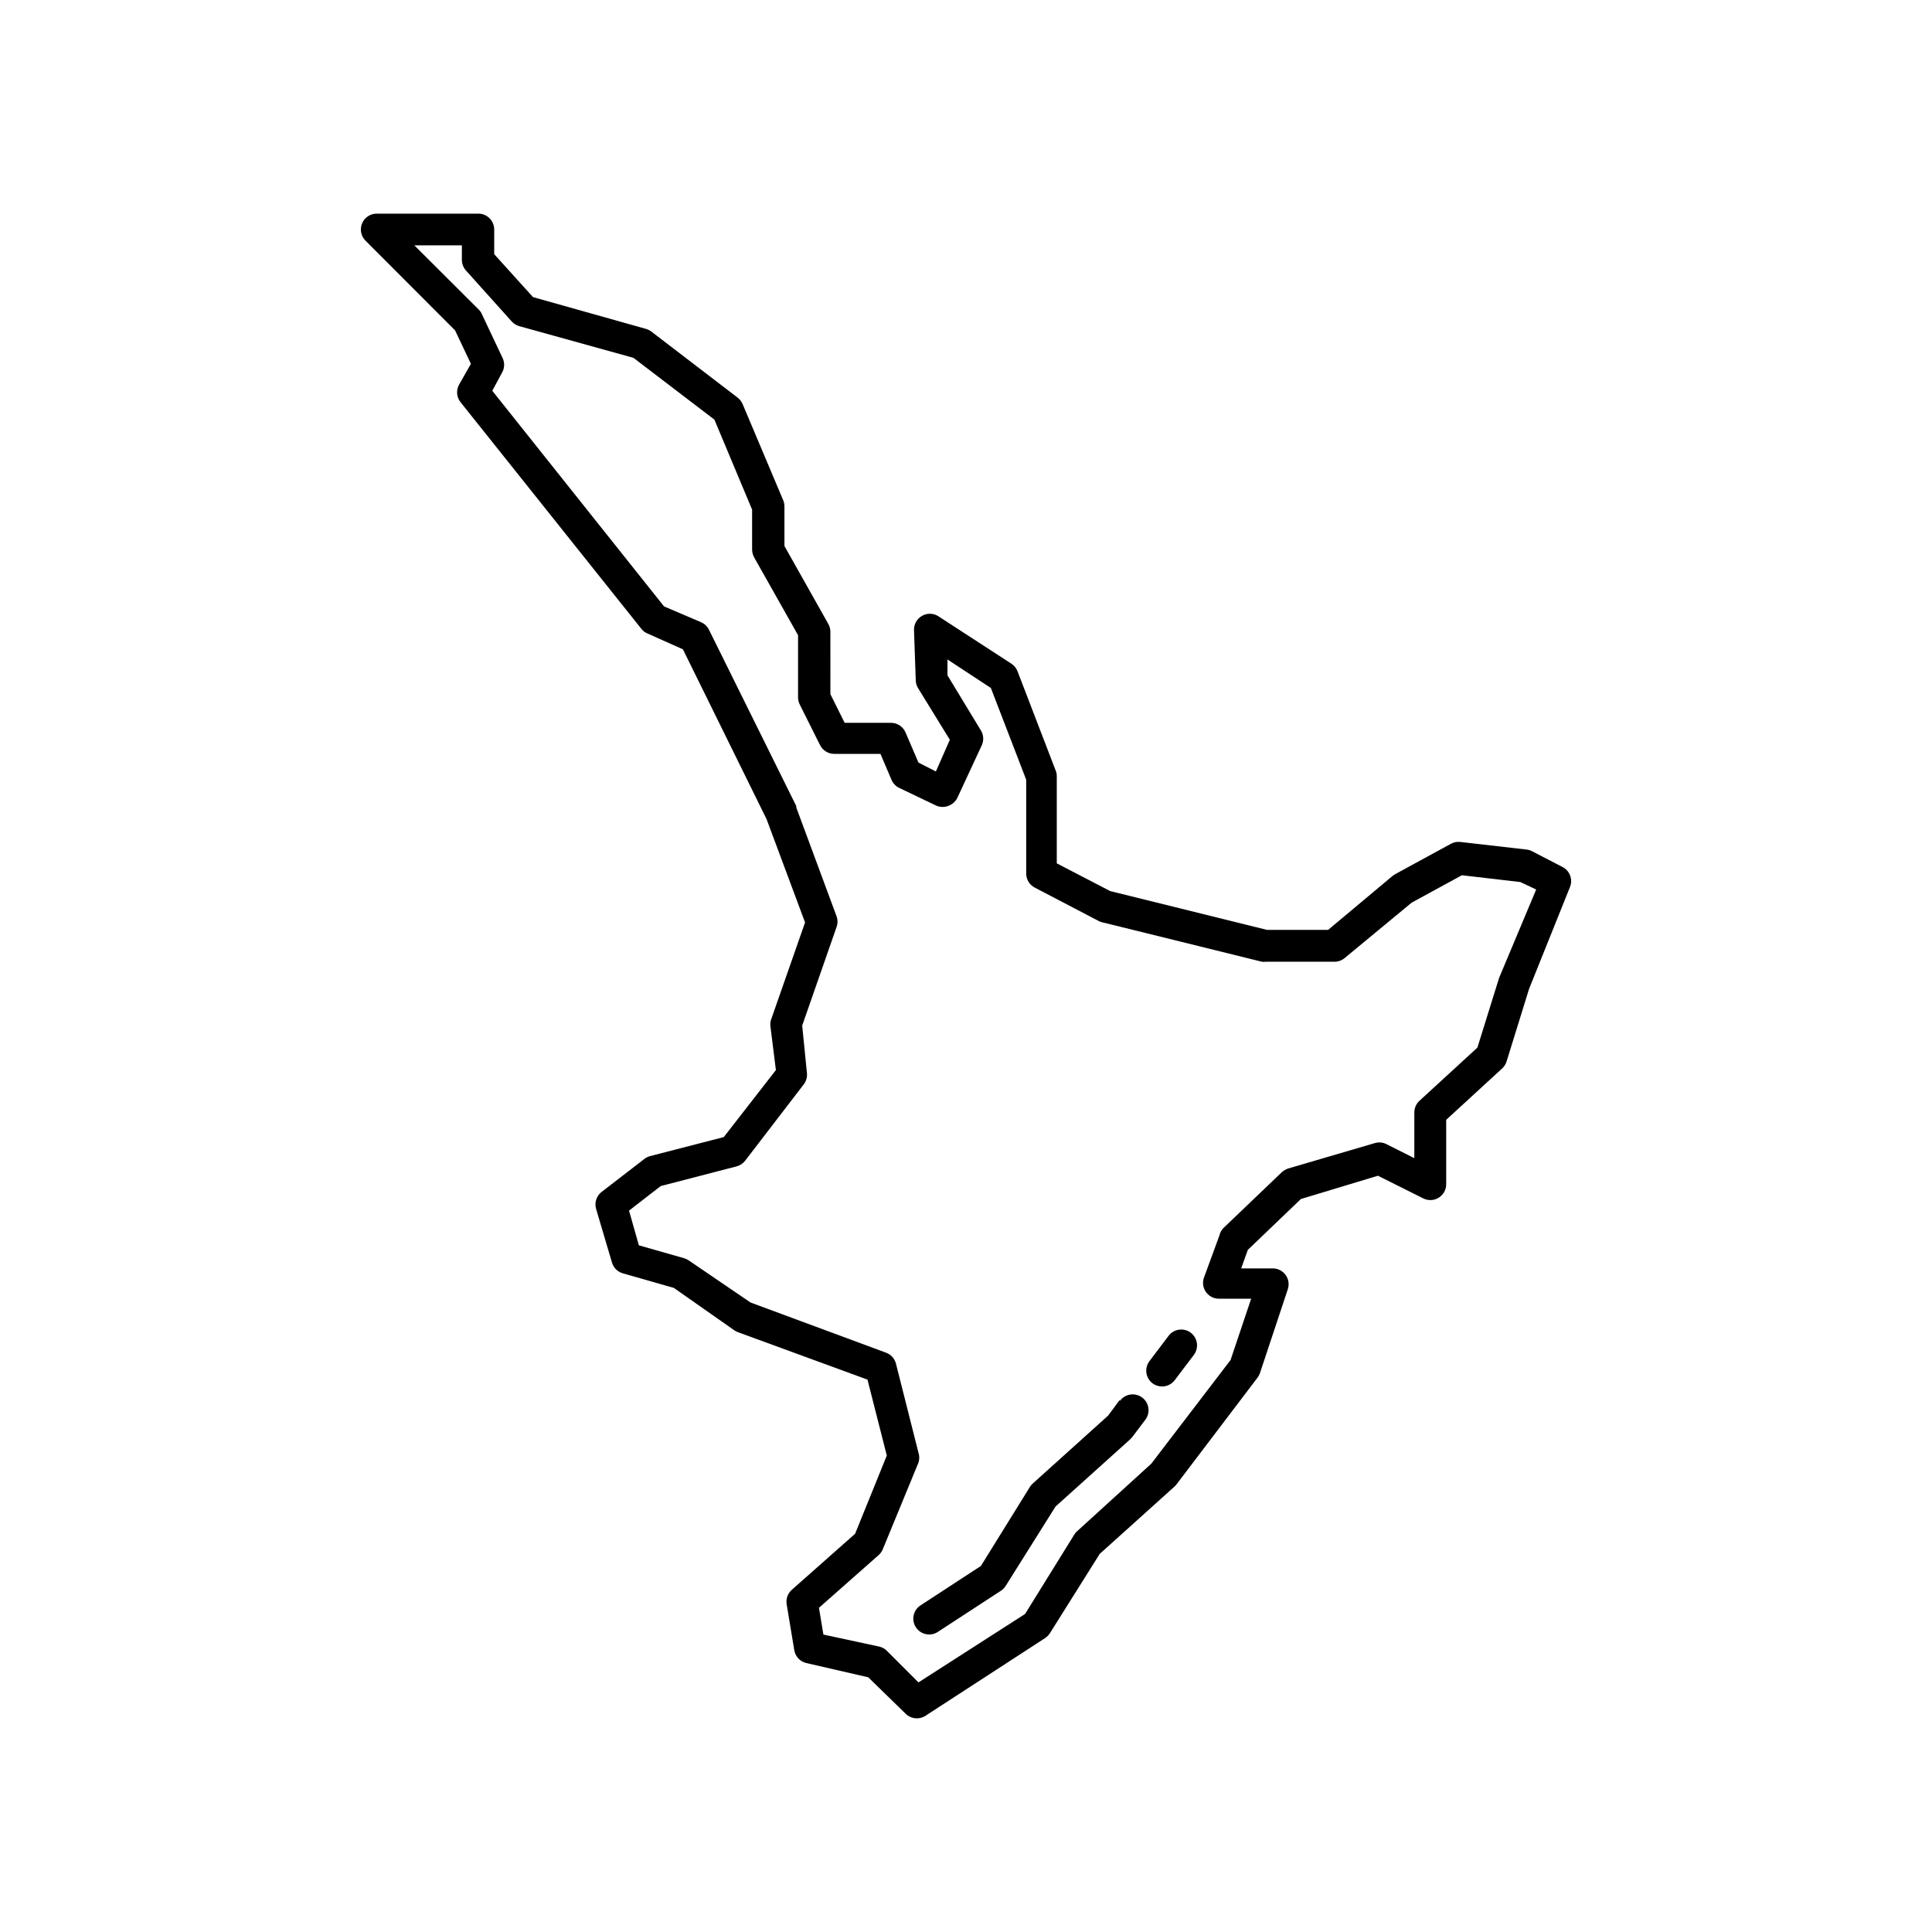 <?xml version="1.0" encoding="UTF-8"?>
<!-- Uploaded to: SVG Repo, www.svgrepo.com, Generator: SVG Repo Mixer Tools -->
<svg fill="#000000" width="800px" height="800px" version="1.1" viewBox="144 144 512 512" xmlns="http://www.w3.org/2000/svg">
 <g>
  <path d="m558.07 373.76-8.102-4.199h-0.004c-0.43-0.227-0.898-0.367-1.383-0.418l-17.551-2.016c-0.855-0.102-1.719 0.059-2.477 0.461l-14.863 8.102-0.672 0.461-17.047 14.273-16.203 0.004-41.562-10.285-14.148-7.348v-23.09h-0.004c0.008-0.52-0.09-1.035-0.293-1.512l-10.117-26.324c-0.316-0.809-0.875-1.496-1.598-1.973l-19.523-12.68c-1.297-0.75-2.898-0.75-4.195 0-1.371 0.789-2.184 2.281-2.102 3.859l0.465 13.352c0.039 0.703 0.258 1.379 0.629 1.973l8.398 13.645-3.695 8.398-4.621-2.352-3.441-8.02c-0.672-1.535-2.188-2.523-3.863-2.516h-12.258l-3.777-7.598-0.004-16.547c-0.008-0.719-0.195-1.426-0.543-2.055l-11.629-20.656-0.004-10.453c0.008-0.547-0.09-1.09-0.293-1.598l-10.789-25.566c-0.301-0.676-0.762-1.27-1.344-1.723l-22.922-17.551c-0.434-0.305-0.918-0.531-1.43-0.672l-29.852-8.398-10.285-11.379v-6.547c0-1.113-0.441-2.18-1.23-2.969-0.785-0.785-1.852-1.227-2.969-1.227h-26.992c-1.68 0.023-3.184 1.043-3.824 2.598-0.641 1.555-0.293 3.34 0.883 4.539l23.762 23.805 4.199 8.859-3.148 5.539c-0.816 1.496-0.652 3.336 0.422 4.66l47.902 60.039c0.414 0.543 0.965 0.965 1.598 1.219l9.406 4.199 22.168 45.008 10.203 27.375-8.941 25.566-0.008-0.004c-0.215 0.578-0.301 1.195-0.25 1.809l1.469 11.754-13.812 17.758-19.523 5.039c-0.531 0.141-1.031 0.383-1.469 0.715l-11.379 8.773c-1.363 1.055-1.949 2.836-1.469 4.492l4.199 14.191c0.398 1.402 1.492 2.5 2.898 2.898l13.52 3.863 16.035 11.25c0.273 0.188 0.57 0.344 0.883 0.461l34.387 12.594 5.121 20.113-8.398 20.738-16.793 14.863c-1.074 0.961-1.582 2.402-1.344 3.82l2.016 12.176c0.277 1.676 1.535 3.016 3.191 3.402l16.414 3.777 9.949 9.699c1.406 1.359 3.566 1.566 5.207 0.504l31.742-20.617c0.5-0.348 0.926-0.789 1.258-1.301l13.184-20.992 19.773-17.801c0.203-0.176 0.387-0.371 0.547-0.586l21.453-28.258c0.289-0.363 0.516-0.777 0.672-1.215l7.391-22.25v-0.004c0.434-1.273 0.23-2.68-0.547-3.777-0.785-1.102-2.051-1.758-3.402-1.766h-8.398l1.762-4.914 14.066-13.477 20.406-6.168 12.008 6.004c1.309 0.656 2.863 0.59 4.106-0.184 1.242-0.77 1.992-2.133 1.984-3.594v-17.047l14.82-13.602c0.547-0.504 0.953-1.141 1.176-1.848l5.961-19.23 10.875-27.078c0.77-2.008-0.102-4.273-2.016-5.25zm-16.793 29.391-5.75 18.473-15.367 14.105h-0.004c-0.852 0.793-1.34 1.902-1.344 3.066v12.133l-7.43-3.738c-0.953-0.469-2.047-0.559-3.066-0.25l-22.922 6.719v-0.004c-0.637 0.215-1.227 0.555-1.723 1.008l-15.535 14.863h0.004c-0.484 0.52-0.816 1.156-0.969 1.848l-4.199 11.461h0.004c-0.363 1.293-0.09 2.68 0.742 3.734 0.828 1.055 2.113 1.648 3.453 1.598h8.398l-5.457 16.25-20.992 27.457-19.734 17.969c-0.281 0.254-0.523 0.551-0.715 0.883l-13.016 20.992-28.254 18.137-8.398-8.398h0.004c-0.547-0.535-1.23-0.914-1.977-1.09l-14.82-3.191-1.176-7.094 15.828-13.98 0.004-0.004c0.477-0.426 0.848-0.957 1.09-1.551l9.445-22.926c0.285-0.855 0.285-1.785 0-2.644l-5.961-23.594c-0.34-1.336-1.312-2.418-2.602-2.898l-35.941-13.309-16.457-11.211v0.004c-0.375-0.246-0.785-0.434-1.215-0.547l-11.922-3.402-2.602-9.195 8.398-6.508 20.07-5.207-0.008 0.004c0.918-0.23 1.73-0.762 2.309-1.512l15.535-20.238c0.648-0.848 0.949-1.914 0.84-2.981l-1.258-12.594 9.109-26.113c0.332-0.926 0.332-1.934 0-2.856l-10.664-28.801c-0.016-0.125-0.016-0.254 0-0.379l-23.137-46.73c-0.434-0.898-1.18-1.613-2.098-2.012l-9.824-4.199-45.512-57.141 2.688-4.996c0.598-1.188 0.598-2.59 0-3.777l-5.414-11.461v-0.004c-0.188-0.453-0.457-0.863-0.801-1.215l-17.129-17.086h12.594v3.863l0.004-0.004c0 1.039 0.391 2.043 1.09 2.812l12.133 13.52c0.531 0.582 1.215 1.004 1.973 1.219l30.27 8.398 21.453 16.375 9.992 23.848v10.621l0.004-0.004c0.012 0.719 0.199 1.426 0.547 2.059l11.629 20.613v16.457c-0.004 0.641 0.141 1.273 0.418 1.848l5.414 10.832h0.004c0.711 1.41 2.156 2.305 3.734 2.309h12.262l2.938 6.887c0.402 0.941 1.133 1.699 2.059 2.141l9.824 4.703c1.047 0.441 2.227 0.441 3.273 0 1.051-0.398 1.898-1.199 2.352-2.227l6.422-13.812c0.566-1.262 0.473-2.723-0.25-3.906l-8.859-14.609v-4.199l11.504 7.559 9.363 24.309v24.898c0.012 1.555 0.883 2.977 2.266 3.691l16.793 8.773v0.004c0.289 0.168 0.602 0.293 0.926 0.375l42.488 10.496c0.332 0.043 0.672 0.043 1.008 0h18.223-0.004c1 0 1.969-0.355 2.731-1.008l17.719-14.652 13.309-7.262 15.492 1.805 4.199 1.973z"/>
  <path d="m440.77 514.95-3.106 4.199-19.941 17.969h-0.004c-0.293 0.254-0.551 0.551-0.754 0.883l-13.016 20.992-16.078 10.496h-0.004c-1.891 1.293-2.398 3.863-1.137 5.777 1.262 1.914 3.824 2.461 5.758 1.234l16.793-10.957c0.508-0.34 0.938-0.781 1.258-1.301l13.184-20.992 19.816-17.844 0.504-0.547 3.359-4.449c0.734-0.883 1.074-2.023 0.945-3.16-0.129-1.141-0.715-2.176-1.629-2.871-0.91-0.691-2.066-0.984-3.199-0.805-1.129 0.18-2.141 0.812-2.793 1.754z"/>
  <path d="m453.7 497.99-5.082 6.719h0.004c-1.402 1.844-1.043 4.473 0.797 5.879 0.727 0.543 1.609 0.84 2.519 0.84 1.312 0.008 2.555-0.598 3.359-1.641l5.082-6.719-0.004 0.004c1.402-1.844 1.043-4.473-0.797-5.879-1.844-1.398-4.473-1.043-5.879 0.797z"/>
 </g>
</svg>